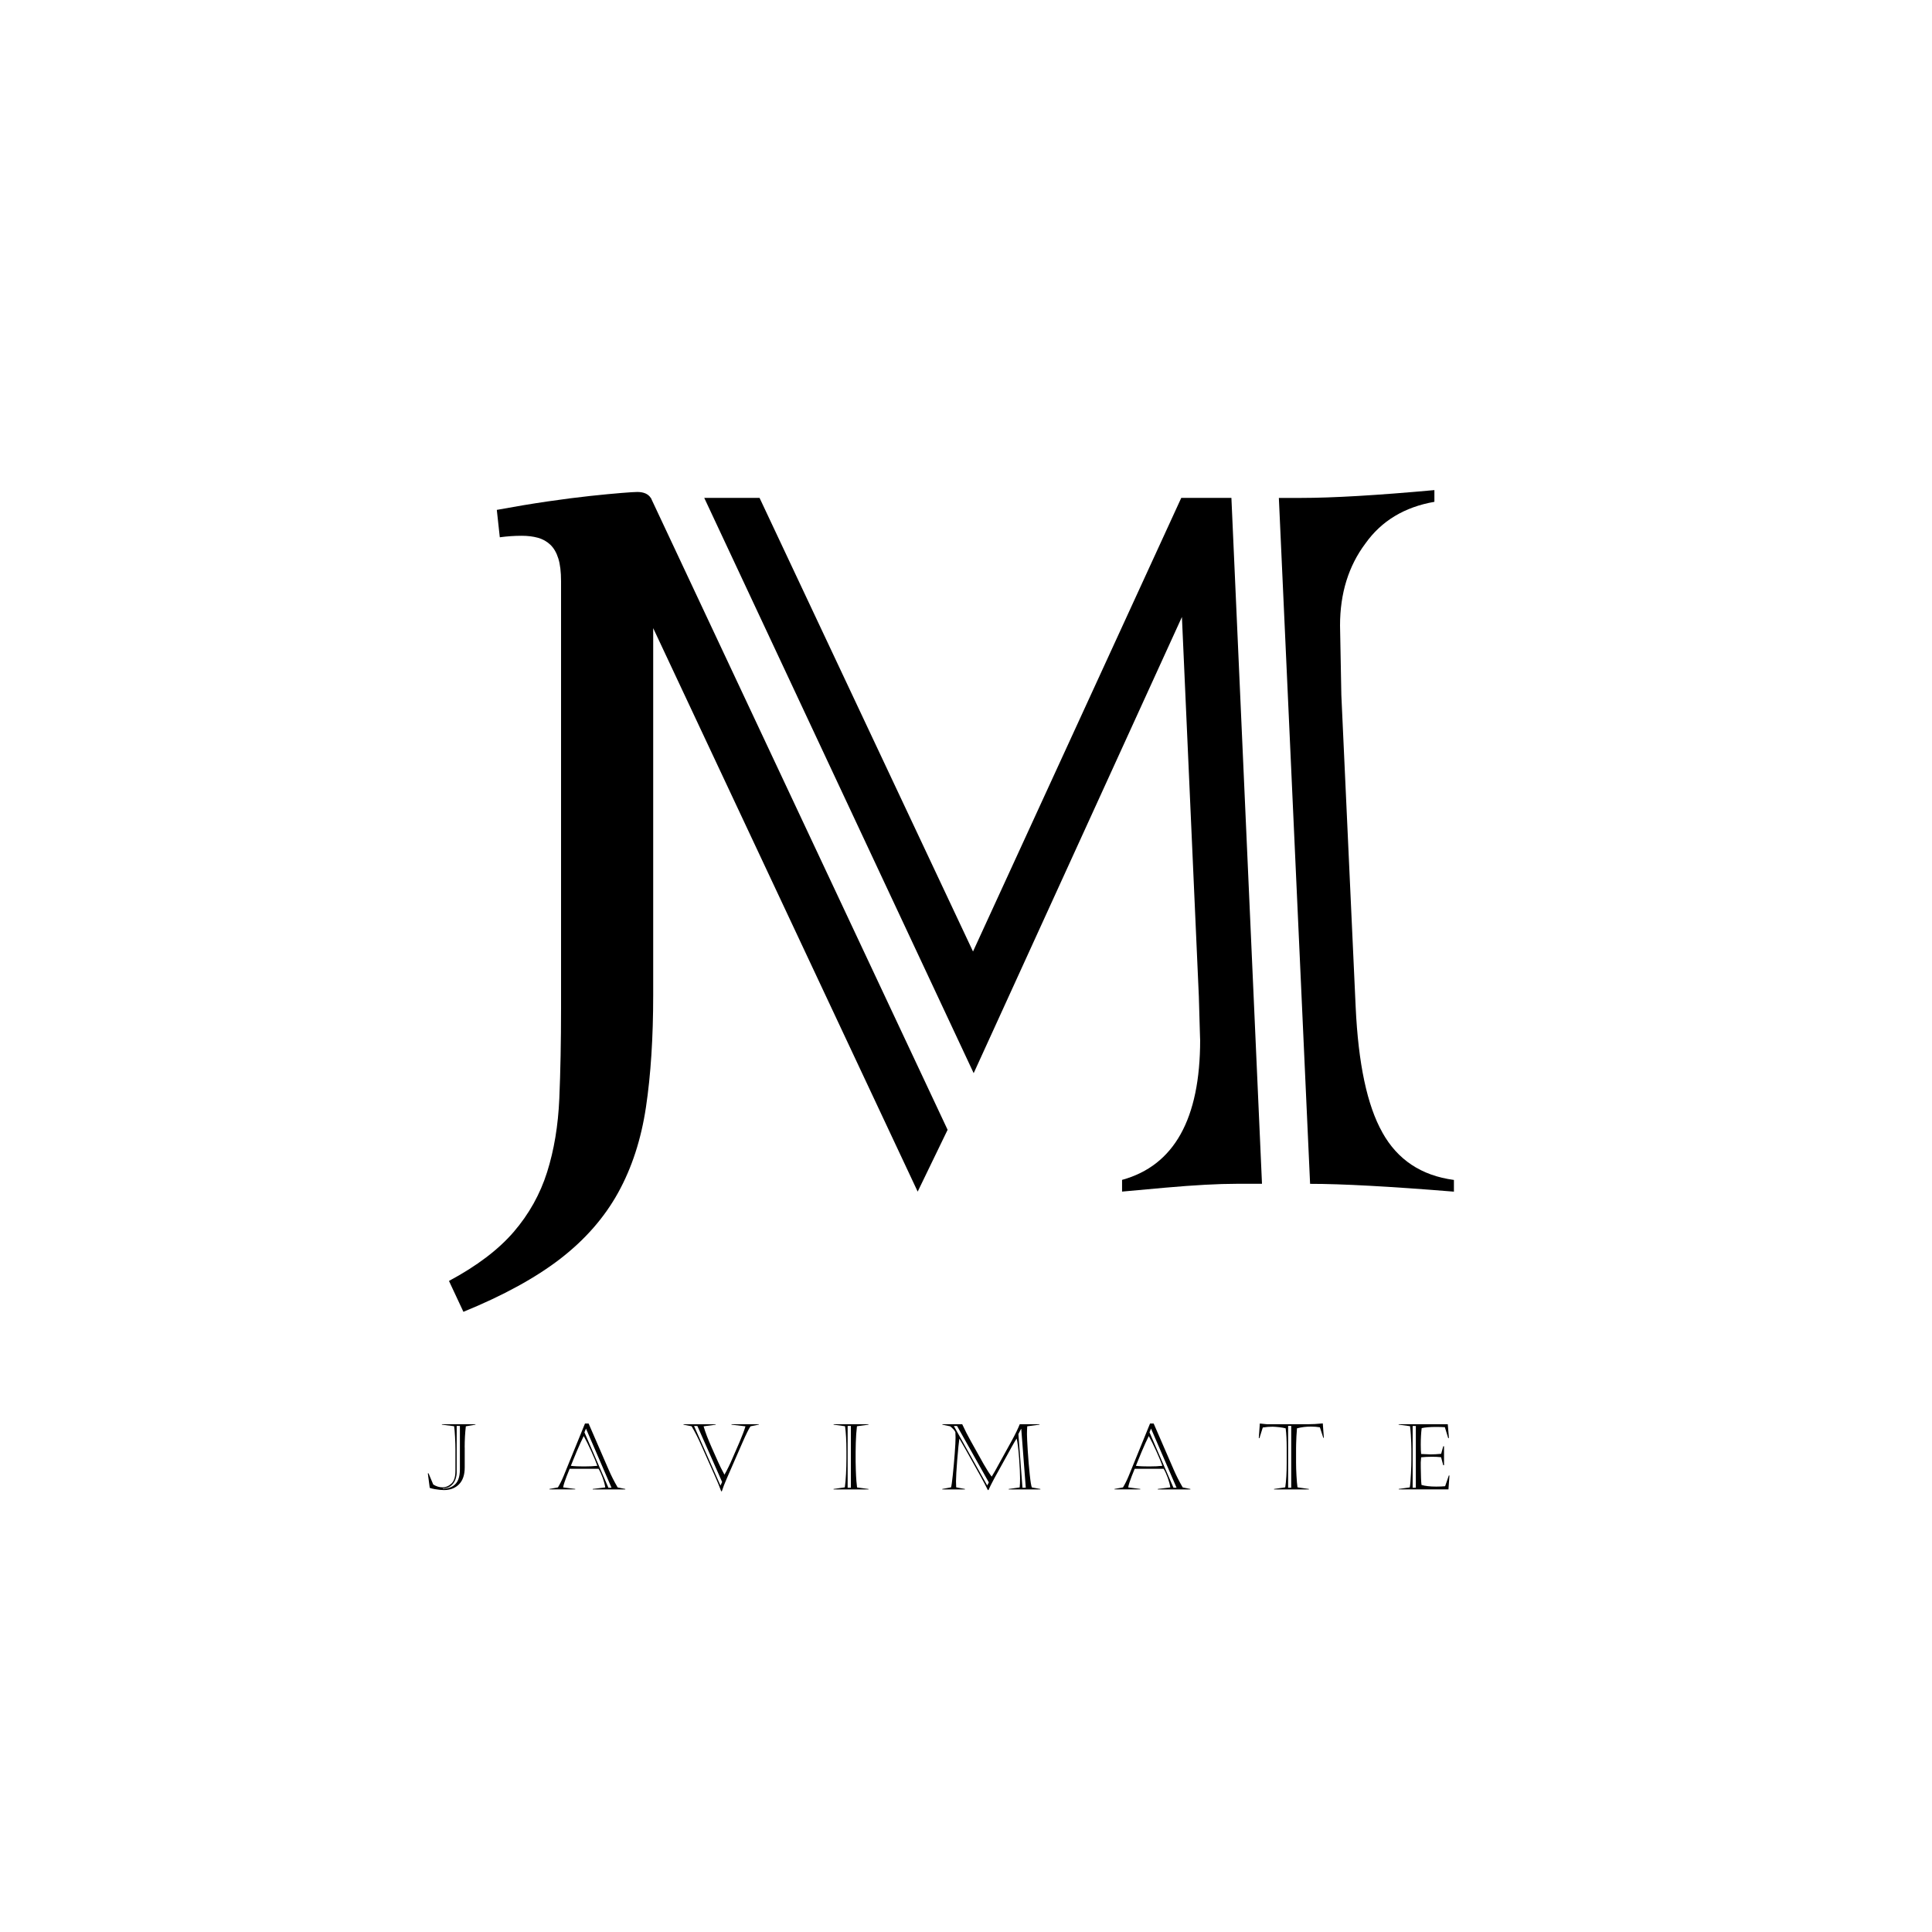<svg viewBox="0 0 1080 1080" xmlns="http://www.w3.org/2000/svg" data-name="Layer 1" id="Layer_1">
  <g>
    <path d="m660.33,278.33l-116.41,253.56-119.32-253.56h-30.92l150.61,321.58,116.41-255.01,9.46,212.08c.48,16.98.73,25.1.73,24.37,0,44.14-14.55,70.21-43.65,78.21v6.55l24.01-2.18c16.49-1.46,29.83-2.18,40.02-2.18h14.19l-17.1-383.43h-28.01Z"></path>
    <path d="m772.74,633.02c-8.49-15.04-13.46-38.44-14.92-70.21l-8-174.25-.73-38.92c0-17.94,4.73-33.22,14.19-45.84,8.97-12.61,21.83-20.37,38.56-23.28v-6.55c-32.01,2.91-56.88,4.37-74.58,4.37h-12.37l17.46,383.43c17.7,0,44.5,1.45,80.4,4.37v-6.55c-18.19-2.42-31.53-11.28-40.02-26.56Z"></path>
    <path d="m364.2,279.09l-.36-.76s-.02,0-.05.02c-1.41-2.22-3.93-3.34-7.56-3.34-1.3,0-4.27.19-8.91.56-4.64.37-10.44.93-17.4,1.67-6.96.74-14.9,1.77-23.8,3.06-8.91,1.3-18.38,2.88-28.4,4.73l1.67,15.31c4.08-.56,8.17-.84,12.25-.84,3.34,0,6.36.37,9.05,1.11,2.69.74,5.01,2.05,6.96,3.9,1.95,1.86,3.43,4.41,4.45,7.66,1.02,3.25,1.53,7.47,1.53,12.67v238.9c0,18.56-.33,35.36-.97,50.4-.65,15.04-2.92,28.72-6.82,41.07-3.9,12.34-10.12,23.48-18.66,33.41-8.54,9.93-20.6,19.07-36.2,27.43l8.07,17.26c22.27-9.1,40.33-18.98,54.16-29.65,13.82-10.68,24.59-22.97,32.3-36.89,7.7-13.92,12.9-29.89,15.59-47.89,2.69-18,4.04-38.88,4.04-62.65v-205.1l147.85,314.99,16.73-34.56-165.42-352.24c-.04-.08-.07-.16-.11-.24Z"></path>
  </g>
  <g>
    <path d="m259.78,809.05v11.26c0,4.13-1.06,7.28-3.19,9.43-2.12,2.15-4.96,3.22-8.5,3.22-.58,0-1.34-.05-2.27-.14-.93-.09-1.87-.22-2.83-.39-.96-.17-1.88-.4-2.77-.7l-1.06-8.14h.39l2.63,6.25c1.67,1.06,3.38,1.59,5.13,1.59,1.86,0,3.54-.69,5.03-2.08,1.5-1.39,2.24-3.77,2.24-7.16v-12.18c0-1.81-.07-4.04-.21-6.7s-.31-4.67-.52-6.05l-6.84-.87v-.25h18.76v.25l-5.37.92c-.43,3.79-.65,7.7-.65,11.73Zm-4.49-11.93v26.05c0,1.2-.23,2.47-.7,3.82-.46,1.35-1.28,2.52-2.44,3.5-1.16.98-2.71,1.48-4.63,1.49l.1.27c2.34-.12,4.21-.63,5.6-1.54s2.39-2.15,2.98-3.71c.59-1.56.89-3.44.89-5.63v-24.26h-1.81Z"></path>
    <path d="m329.04,795.77l11.17,25.72c1.45,3.35,3.13,6.68,5.06,9.99l4.28.87v.25h-18.22v-.25l7.02-.87c-.26-1.64-.74-3.43-1.43-5.37-.7-1.93-1.47-3.61-2.31-5.04h-16.18c-.69,1.68-1.24,3.05-1.66,4.13-.42,1.08-.83,2.2-1.21,3.36-.39,1.16-.64,2.13-.76,2.91l6.76.87v.25h-14.42v-.25l4.75-.87c1.15-1.92,2.21-4.05,3.17-6.38l11.95-29.33h2.04Zm-2.74,7c-.46.88-1.08,2.17-1.84,3.86-.77,1.69-1.46,3.28-2.08,4.76s-1.26,3.05-1.94,4.72c-.67,1.67-1.12,2.77-1.34,3.3,1.01.13,2.2.22,3.55.27,1.35.05,2.64.07,3.86.07,3.01,0,5.48-.12,7.41-.35-.65-1.88-1.76-4.54-3.33-8.01-1.57-3.46-2.99-6.34-4.28-8.63Zm.41-2.09l13.39,30.95h1.73l-14.27-33.05-.85,2.09Z"></path>
    <path d="m400.07,796.4l-6.76.92c.96,3.29,2.48,7.25,4.54,11.88l3.59,8.07c.79,1.84,1.97,4.2,3.54,7.07.62-1.05,1.35-2.44,2.21-4.18s1.6-3.37,2.23-4.88l4.02-9.24c1.57-3.7,2.66-6.61,3.28-8.72l-7.82-.92v-.25h15.33v.2l-4.7.97c-1.01,1.51-2.49,4.5-4.44,8.96l-8.77,20.1c-1.24,2.81-2.18,5.22-2.81,7.25h-.36c-1-2.74-2.06-5.34-3.17-7.79l-8.21-18.48c-1.53-3.47-3.25-6.83-5.16-10.08l-4.54-.87v-.25h18.01v.25Zm-12.1.72l14.79,33.34.9-2.04-13.83-31.3h-1.86Z"></path>
    <path d="m485.48,832.6h-19.51v-.25l6.3-.92c.29-2.08.51-4.58.66-7.51.15-2.93.22-5.8.22-8.6v-4.18c0-5.69-.26-10.32-.77-13.87l-6.4-.87v-.25h19.51v.25l-6.45.87c-.19,1.61-.33,3.07-.41,4.37s-.16,2.88-.23,4.73c-.07,1.85-.1,3.59-.1,5.22v5.5c0,1.01.04,2.67.12,4.97s.18,4.25.31,5.84.25,2.79.37,3.59l6.4.87v.25Zm-11.64-35.49v34.52h1.81v-34.52h-1.81Z"></path>
    <path d="m526.78,796.15h11.1c.93,1.99,1.72,3.62,2.37,4.88.65,1.26,1.44,2.74,2.37,4.43l7.25,12.97c1.79,3.12,3.29,5.46,4.49,7.02,1-1.56,2.58-4.35,4.75-8.37l6.61-11.98c1.89-3.47,3.34-6.46,4.33-8.96h11.04v.25l-6.86.92c-.1,1.46-.15,2.92-.15,4.38s.15,4.65.45,9.38c.3,4.72.67,9.12,1.1,13.2.43,4.08.83,6.48,1.19,7.21l4.75.87v.25h-17.7v-.25l6.14-.87c.14-1.26.21-2.96.21-5.1,0-1.18-.04-2.72-.13-4.62s-.22-4.08-.4-6.55c-.18-2.46-.4-4.74-.66-6.84s-.5-3.5-.72-4.23c-.81,1.24-1.65,2.67-2.53,4.28l-10.04,18.15c-1.58,2.97-2.64,5.1-3.17,6.38h-.36c-.36-.76-.98-1.98-1.86-3.66-.88-1.68-1.58-2.99-2.12-3.93l-8.41-15.04c-1.43-2.56-2.61-4.6-3.53-6.13-.12.67-.3,2.18-.54,4.53-.24,2.36-.47,4.91-.68,7.67-.22,2.76-.38,5.1-.49,7.05-.11,1.94-.17,3.47-.17,4.58,0,.78.03,1.92.1,3.41l4.9.92v.25h-12.67v-.25l4.9-.92c.24-.7.57-3,.98-6.9.41-3.9.77-7.92,1.08-12.04.31-4.12.46-7.11.46-8.95,0-.65-.03-1.65-.1-3.01-.5-1-1.46-2.07-2.89-3.21l-4.39-.92v-.25Zm6.42.97l18.66,33.25.9-1.69-17.75-31.55h-1.81Zm37.59,1.62l-1.5,2.91,2.27,29.98h1.86l-2.53-32.9h-.1Z"></path>
    <path d="m644.91,795.77l11.17,25.72c1.45,3.35,3.13,6.68,5.06,9.99l4.28.87v.25h-18.22v-.25l7.02-.87c-.26-1.64-.74-3.43-1.43-5.37-.7-1.93-1.47-3.61-2.31-5.04h-16.18c-.69,1.68-1.24,3.05-1.66,4.13-.42,1.08-.83,2.2-1.21,3.36-.39,1.16-.64,2.13-.76,2.91l6.76.87v.25h-14.42v-.25l4.75-.87c1.15-1.92,2.21-4.05,3.17-6.38l11.95-29.33h2.04Zm-2.74,7c-.46.88-1.08,2.17-1.84,3.86-.77,1.69-1.46,3.28-2.08,4.76s-1.26,3.05-1.94,4.72c-.67,1.67-1.12,2.77-1.34,3.3,1.01.13,2.2.22,3.55.27,1.35.05,2.64.07,3.86.07,3.01,0,5.48-.12,7.41-.35-.65-1.88-1.76-4.54-3.33-8.01-1.57-3.46-2.99-6.34-4.28-8.63Zm.41-2.09l13.39,30.95h1.73l-14.27-33.05-.85,2.09Z"></path>
    <path d="m708.92,796.15h22.4c1.36,0,2.61-.04,3.74-.11,1.14-.07,2.6-.19,4.39-.36l.59,8.07h-.31l-1.91-5.88c-1.57-.27-3.2-.4-4.9-.4-1.46,0-2.79.07-4,.22s-2.5.4-3.9.75c-.14,1.54-.24,3.03-.31,4.47-.07,1.44-.12,2.76-.15,3.98-.04,1.22-.05,2.05-.05,2.5v8.27c0,2.17.08,4.61.23,7.31.15,2.7.34,4.85.57,6.46l6.37.92v.25h-19.48v-.25l6.27-.92c.53-3.67.8-8.11.8-13.32v-9.01c0-1.86-.04-3.69-.13-5.5-.09-1.81-.23-3.53-.44-5.15-1-.27-2.16-.48-3.48-.63-1.33-.16-2.58-.25-3.77-.29-1.88,0-3.72.15-5.55.45l-1.86,5.93h-.36l.57-8.17c.52.03,1.26.11,2.24.24.98.12,1.79.19,2.43.19Zm11.15.92v34.56h1.73v-34.56h-1.73Z"></path>
    <path d="m781.84,796.4v-.25h27.48l.64,7.74h-.41l-1.86-6.08c-1.46-.1-3.11-.15-4.93-.15-3.32,0-6,.22-8.03.67-.34,2.69-.52,5.76-.52,9.21,0,2.16.07,3.91.21,5.25,2.72.15,4.45.22,5.19.22,1.94,0,3.95-.11,6.01-.32l1.16-4.23h.44v10.61h-.44l-1.21-4.48c-1.5-.17-3.15-.25-4.95-.25-2.27,0-4.33.1-6.19.3-.22,1.93-.29,3.81-.21,5.65.03,2.36.08,4.3.13,5.84s.15,2.86.28,3.97c2.1.61,4.85.92,8.26.92,1.96,0,3.61-.08,4.95-.22l2.06-6h.36l-.57,7.79h-27.79v-.25l6.17-.87c.14-.68.26-1.72.37-3.11.11-1.39.21-2.96.3-4.69.09-1.73.15-3.19.18-4.36.04-1.17.05-2.2.05-3.08v-6.28c0-.8-.03-1.93-.08-3.4-.05-1.47-.13-2.99-.23-4.57-.1-1.58-.25-3.15-.44-4.73l-6.4-.87Zm7.84.72v34.52h1.78v-34.52h-1.78Z"></path>
  </g>
</svg>